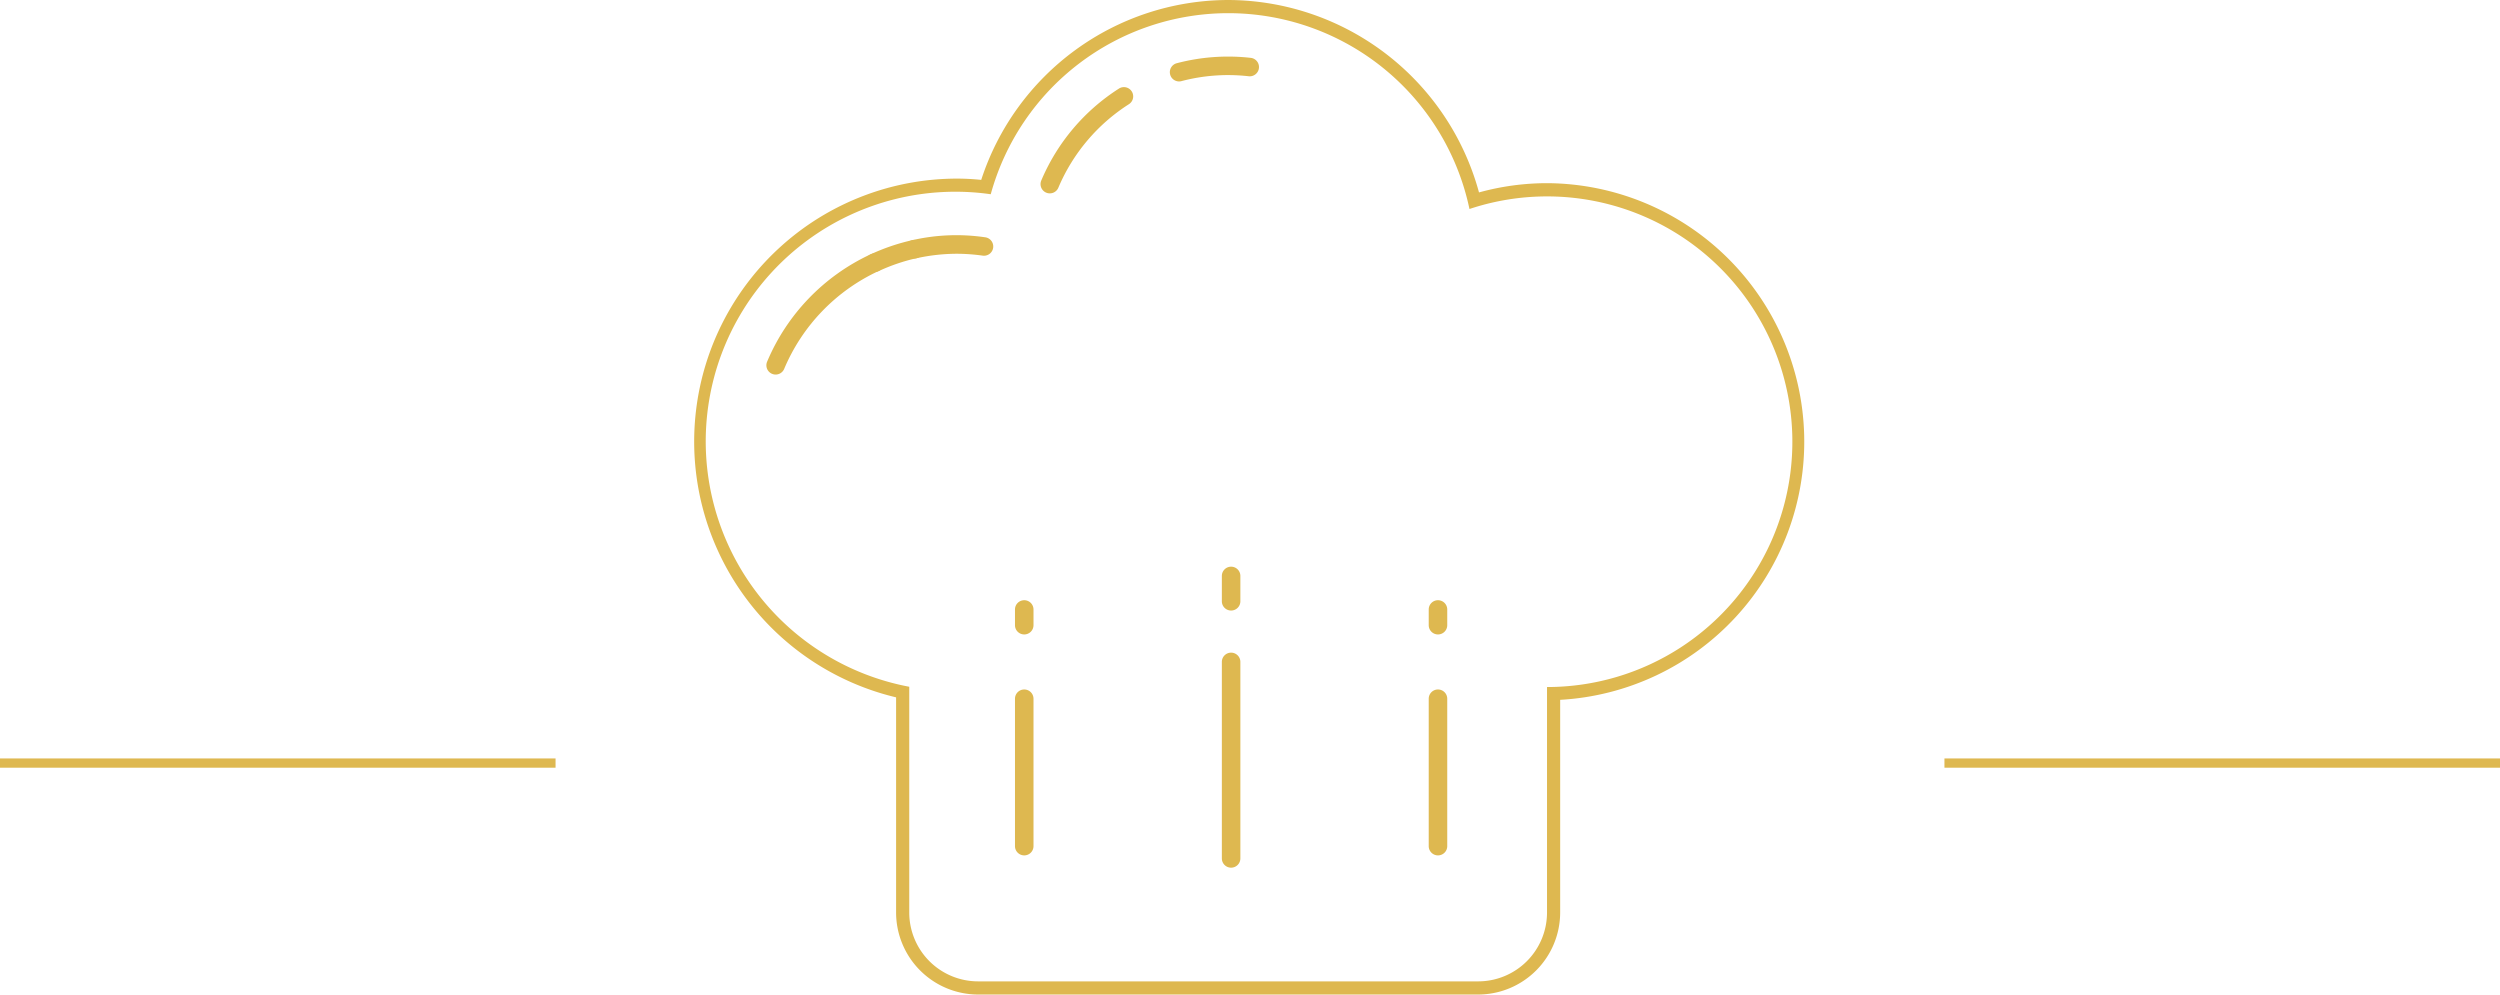 <svg xmlns="http://www.w3.org/2000/svg" xmlns:xlink="http://www.w3.org/1999/xlink" width="135" height="53.706" viewBox="0 0 135 53.706"><defs><clipPath id="clip-path"><rect id="Rectangle_46" data-name="Rectangle 46" width="60" height="53.706" fill="none"></rect></clipPath></defs><g id="Groupe_203" data-name="Groupe 203" transform="translate(-903.5 -1427.974)"><path id="Ligne_120" data-name="Ligne 120" d="M30,.25H0v-.5H30Z" transform="translate(1008.5 1469.18)" fill="#deb850"></path><path id="Ligne_121" data-name="Ligne 121" d="M30,.25H0v-.5H30Z" transform="translate(903.5 1469.18)" fill="#deb850"></path><g id="Groupe_202" data-name="Groupe 202" transform="translate(941 1427.974)"><g id="Groupe_103" data-name="Groupe 103" transform="translate(0 0)" clip-path="url(#clip-path)"><path id="Trac&#xE9;_49" data-name="Trac&#xE9; 49" d="M28.821.711a13.318,13.318,0,0,1,13.03,10.575A13.247,13.247,0,1,1,46.039,37.1V49.275a3.719,3.719,0,0,1-3.719,3.719h-27A3.719,3.719,0,0,1,11.6,49.275V37.085A13.482,13.482,0,0,1,16,10.489,13.31,13.31,0,0,1,28.821.711m0-.711A14.056,14.056,0,0,0,15.486,9.714,12.756,12.756,0,0,0,14.2,9.645a14.2,14.2,0,0,0-3.311,28.012V49.275a4.436,4.436,0,0,0,4.43,4.43h27a4.435,4.435,0,0,0,4.43-4.43V37.791a13.961,13.961,0,0,0-.711-27.9,13.836,13.836,0,0,0-3.672.5A14.087,14.087,0,0,0,28.821,0" transform="translate(0 0)" fill="#deb850"></path><path id="Trac&#xE9;_50" data-name="Trac&#xE9; 50" d="M36.817,5.843a.5.5,0,0,1-.127-.984A10.882,10.882,0,0,1,40.7,4.571a.5.5,0,0,1-.115.993,9.882,9.882,0,0,0-3.643.262A.5.5,0,0,1,36.817,5.843Z" transform="translate(-10.644 -1.445)" fill="#deb850"></path><path id="Trac&#xE9;_51" data-name="Trac&#xE9; 51" d="M26.995,12.56a.5.5,0,0,1-.46-.7,10.946,10.946,0,0,1,4.191-4.958.5.5,0,0,1,.54.842,9.95,9.95,0,0,0-3.81,4.507A.5.5,0,0,1,26.995,12.56Z" transform="translate(-7.804 -2.118)" fill="#deb850"></path><path id="Trac&#xE9;_52" data-name="Trac&#xE9; 52" d="M16.706,19.324a.5.5,0,0,1-.109-.988,10.681,10.681,0,0,1,3.92-.156.5.5,0,1,1-.131.991,10.272,10.272,0,0,0-1.353-.1,10.162,10.162,0,0,0-2.217.244A.5.5,0,0,1,16.706,19.324Z" transform="translate(-4.83 -5.368)" fill="#deb850"></path><path id="Trac&#xE9;_53" data-name="Trac&#xE9; 53" d="M13.683,20.159a.5.5,0,0,1-.211-.954,11.1,11.1,0,0,1,2.251-.765.5.5,0,0,1,.219.976,10.1,10.1,0,0,0-2.047.7A.5.5,0,0,1,13.683,20.159Z" transform="translate(-3.956 -5.472)" fill="#deb850"></path><path id="Trac&#xE9;_54" data-name="Trac&#xE9; 54" d="M6.168,25.995a.5.5,0,0,1-.461-.694A11.164,11.164,0,0,1,11.3,19.5a.5.5,0,1,1,.422.907,10.166,10.166,0,0,0-5.092,5.279A.5.5,0,0,1,6.168,25.995Z" transform="translate(-1.783 -5.769)" fill="#deb850"></path><path id="Ligne_96" data-name="Ligne 96" d="M0,8.459a.5.5,0,0,1-.5-.5V0A.5.5,0,0,1,0-.5.5.5,0,0,1,.5,0V7.959A.5.5,0,0,1,0,8.459Z" transform="translate(17.809 37.732)" fill="#deb850"></path><path id="Ligne_97" data-name="Ligne 97" d="M0,11.111a.5.5,0,0,1-.5-.5V0A.5.5,0,0,1,0-.5.5.5,0,0,1,.5,0V10.611A.5.5,0,0,1,0,11.111Z" transform="translate(28.98 35.743)" fill="#deb850"></path><path id="Ligne_98" data-name="Ligne 98" d="M0,8.459a.5.5,0,0,1-.5-.5V0A.5.5,0,0,1,0-.5.5.5,0,0,1,.5,0V7.959A.5.5,0,0,1,0,8.459Z" transform="translate(40.151 37.732)" fill="#deb850"></path><path id="Ligne_99" data-name="Ligne 99" d="M0,1.348a.5.5,0,0,1-.5-.5V0A.5.5,0,0,1,0-.5.5.5,0,0,1,.5,0V.848A.5.5,0,0,1,0,1.348Z" transform="translate(17.809 32.912)" fill="#deb850"></path><path id="Ligne_100" data-name="Ligne 100" d="M0,1.868a.5.5,0,0,1-.5-.5V0A.5.5,0,0,1,0-.5.5.5,0,0,1,.5,0V1.368A.5.5,0,0,1,0,1.868Z" transform="translate(28.98 31.101)" fill="#deb850"></path><path id="Ligne_101" data-name="Ligne 101" d="M0,1.348a.5.5,0,0,1-.5-.5V0A.5.5,0,0,1,0-.5.5.5,0,0,1,.5,0V.848A.5.5,0,0,1,0,1.348Z" transform="translate(40.151 32.912)" fill="#deb850"></path></g></g></g></svg>